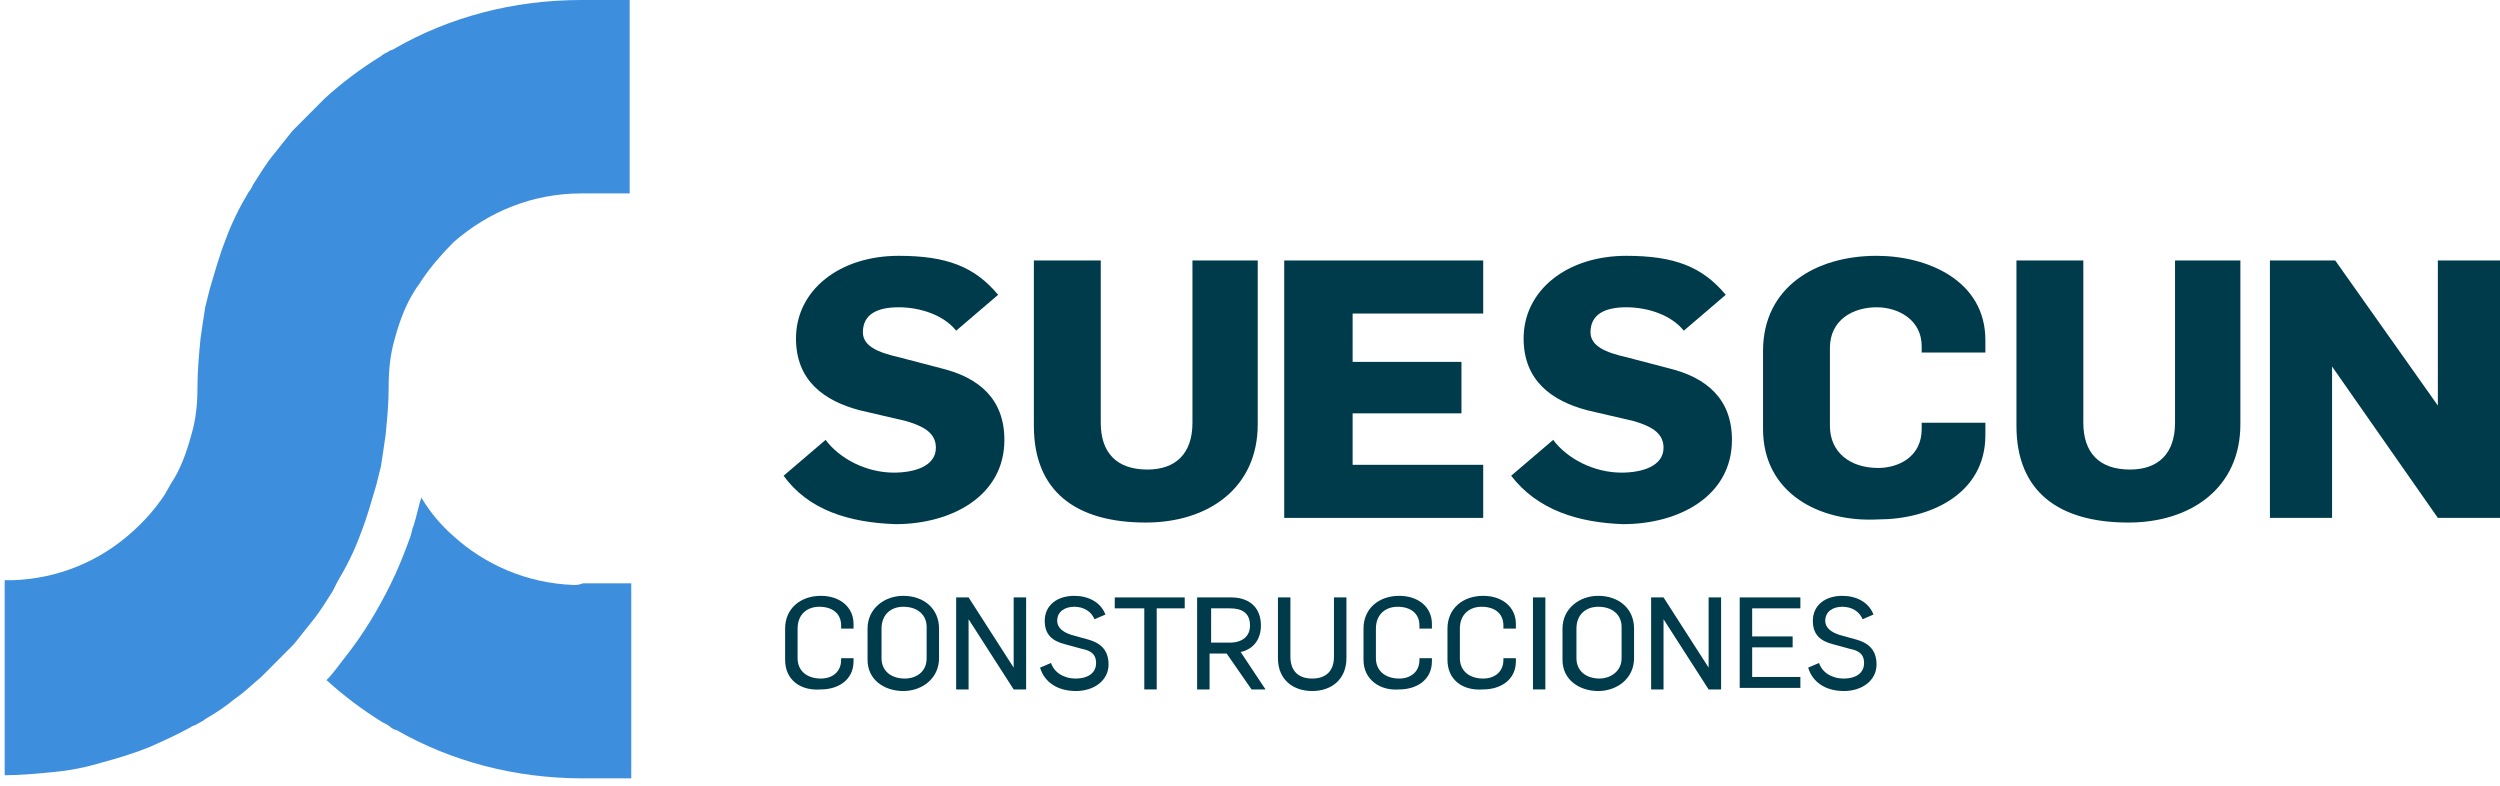 <?xml version="1.0" encoding="UTF-8"?>
<svg xmlns="http://www.w3.org/2000/svg" xmlns:xlink="http://www.w3.org/1999/xlink" width="159pt" height="50pt" viewBox="0 0 159 50" version="1.1">
<g id="surface1">
<path style=" stroke:none;fill-rule:nonzero;fill:rgb(0%,23.137%,29.804%);fill-opacity:1;" d="M 49.836 30.258 L 52.508 27.977 C 53.395 29.164 55.074 30.059 56.855 30.059 C 58.141 30.059 59.523 29.66 59.523 28.473 C 59.523 27.48 58.637 27.086 57.648 26.785 L 54.684 26.094 C 52.406 25.496 50.625 24.203 50.625 21.527 C 50.625 18.453 53.395 16.27 57.152 16.27 C 60.215 16.27 61.996 16.965 63.48 18.75 L 60.812 21.031 C 60.02 20.039 58.535 19.543 57.152 19.543 C 55.867 19.543 54.879 19.941 54.879 21.133 C 54.879 22.023 55.867 22.422 57.152 22.715 L 59.824 23.414 C 62.293 24.008 63.879 25.398 63.879 27.977 C 63.879 31.547 60.516 33.336 56.957 33.336 C 53.992 33.234 51.418 32.441 49.836 30.258 Z M 49.836 30.258 "/>
<path style=" stroke:none;fill-rule:nonzero;fill:rgb(0%,23.137%,29.804%);fill-opacity:1;" d="M 65.754 27.086 L 65.754 16.566 L 70.008 16.566 L 70.008 26.887 C 70.008 28.77 70.996 29.863 72.977 29.863 C 74.754 29.863 75.84 28.871 75.84 26.887 L 75.84 16.566 L 79.992 16.566 L 79.992 26.984 C 79.992 31.051 76.828 33.234 72.875 33.234 C 68.426 33.234 65.754 31.25 65.754 27.086 Z M 65.754 27.086 "/>
<path style=" stroke:none;fill-rule:nonzero;fill:rgb(0%,23.137%,29.804%);fill-opacity:1;" d="M 81.773 16.566 L 94.332 16.566 L 94.332 19.941 L 86.027 19.941 L 86.027 23.016 L 92.949 23.016 L 92.949 26.289 L 86.027 26.289 L 86.027 29.562 L 94.332 29.562 L 94.332 32.938 L 81.676 32.938 L 81.676 16.566 Z M 81.773 16.566 "/>
<path style=" stroke:none;fill-rule:nonzero;fill:rgb(0%,23.137%,29.804%);fill-opacity:1;" d="M 96.109 30.258 L 98.781 27.977 C 99.672 29.164 101.352 30.059 103.133 30.059 C 104.418 30.059 105.801 29.66 105.801 28.473 C 105.801 27.48 104.914 27.086 103.926 26.785 L 100.957 26.094 C 98.684 25.496 96.902 24.203 96.902 21.527 C 96.902 18.453 99.672 16.27 103.43 16.27 C 106.492 16.27 108.273 16.965 109.758 18.75 L 107.09 21.031 C 106.297 20.039 104.812 19.543 103.43 19.543 C 102.145 19.543 101.156 19.941 101.156 21.133 C 101.156 22.023 102.145 22.422 103.43 22.715 L 106.102 23.414 C 108.57 24.008 110.152 25.398 110.152 27.977 C 110.152 31.547 106.793 33.336 103.23 33.336 C 100.363 33.234 97.793 32.441 96.109 30.258 Z M 96.109 30.258 "/>
<path style=" stroke:none;fill-rule:nonzero;fill:rgb(0%,23.137%,29.804%);fill-opacity:1;" d="M 112.129 27.281 L 112.129 22.32 C 112.129 18.254 115.492 16.27 119.348 16.27 C 122.613 16.27 126.27 17.855 126.27 21.629 L 126.27 22.422 L 122.219 22.422 L 122.219 22.023 C 122.219 20.336 120.734 19.543 119.348 19.543 C 117.863 19.543 116.383 20.336 116.383 22.125 L 116.383 27.086 C 116.383 28.77 117.668 29.762 119.449 29.762 C 120.734 29.762 122.219 29.066 122.219 27.281 L 122.219 26.887 L 126.27 26.887 L 126.27 27.676 C 126.27 31.449 122.711 33.035 119.449 33.035 C 115.691 33.234 112.129 31.352 112.129 27.281 Z M 112.129 27.281 "/>
<path style=" stroke:none;fill-rule:nonzero;fill:rgb(0%,23.137%,29.804%);fill-opacity:1;" d="M 128.246 27.086 L 128.246 16.566 L 132.5 16.566 L 132.5 26.887 C 132.5 28.77 133.488 29.863 135.465 29.863 C 137.246 29.863 138.332 28.871 138.332 26.887 L 138.332 16.566 L 142.488 16.566 L 142.488 26.984 C 142.488 31.051 139.32 33.234 135.367 33.234 C 130.918 33.234 128.246 31.25 128.246 27.086 Z M 128.246 27.086 "/>
<path style=" stroke:none;fill-rule:nonzero;fill:rgb(0%,23.137%,29.804%);fill-opacity:1;" d="M 144.367 16.566 L 148.52 16.566 L 155.047 25.793 L 155.047 16.566 L 159 16.566 L 159 32.938 L 155.047 32.938 L 148.32 23.312 L 148.32 32.938 L 144.367 32.938 Z M 144.367 16.566 "/>
<path style=" stroke:none;fill-rule:nonzero;fill:rgb(24.314%,55.686%,87.059%);fill-opacity:1;" d="M 36.98 0 C 32.629 0 28.574 1.094 25.113 3.078 C 25.016 3.176 24.82 3.176 24.719 3.273 C 24.523 3.371 24.324 3.473 24.227 3.574 C 22.941 4.363 21.754 5.258 20.664 6.25 C 19.973 6.945 19.281 7.637 18.59 8.332 C 18.191 8.828 17.797 9.324 17.406 9.82 C 16.91 10.418 16.512 11.109 16.117 11.707 C 16.02 11.906 15.922 12.102 15.82 12.203 C 15.227 13.195 14.73 14.188 14.336 15.277 C 13.945 16.27 13.645 17.359 13.348 18.352 C 13.25 18.75 13.152 19.148 13.051 19.543 C 12.953 20.141 12.855 20.832 12.754 21.527 C 12.656 22.52 12.559 23.613 12.559 24.605 C 12.559 25.691 12.461 26.684 12.164 27.676 C 11.867 28.77 11.473 29.863 10.875 30.754 C 10.777 30.953 10.578 31.25 10.484 31.449 C 9.887 32.344 9.195 33.133 8.406 33.832 C 6.328 35.715 3.656 36.809 0.793 36.902 C 0.594 36.902 0.496 36.902 0.297 36.902 L 0.297 49.305 C 1.285 49.305 2.371 49.207 3.359 49.105 C 4.449 49.008 5.438 48.809 6.426 48.512 C 7.516 48.215 8.504 47.918 9.492 47.52 C 10.383 47.121 11.27 46.727 12.164 46.23 C 12.258 46.133 12.461 46.133 12.559 46.031 C 12.754 45.934 12.953 45.832 13.051 45.734 C 13.742 45.336 14.336 44.941 14.934 44.445 C 15.523 44.047 16.02 43.551 16.613 43.055 C 17.305 42.359 17.996 41.668 18.688 40.973 C 19.086 40.477 19.48 39.98 19.875 39.484 C 20.371 38.887 20.766 38.195 21.16 37.598 C 21.258 37.398 21.359 37.203 21.457 37.004 C 22.051 36.012 22.547 35.02 22.941 33.93 C 23.336 32.938 23.633 31.848 23.93 30.855 C 24.027 30.457 24.125 30.059 24.227 29.66 C 24.324 29.066 24.422 28.375 24.523 27.676 C 24.621 26.684 24.719 25.691 24.719 24.605 C 24.719 23.512 24.82 22.52 25.113 21.527 C 25.41 20.438 25.809 19.344 26.398 18.453 C 26.5 18.254 26.699 18.055 26.797 17.855 C 27.391 16.965 28.082 16.172 28.871 15.379 C 31.047 13.492 33.816 12.301 36.98 12.301 L 40.047 12.301 L 40.047 -0.102 L 36.98 -0.102 Z M 36.98 0 "/>
<path style=" stroke:none;fill-rule:nonzero;fill:rgb(24.314%,55.686%,87.059%);fill-opacity:1;" d="M 36.484 37.203 C 33.52 37.102 30.852 35.91 28.871 34.125 C 28.082 33.434 27.391 32.637 26.797 31.645 C 26.598 32.242 26.5 32.84 26.305 33.434 C 26.203 33.629 26.203 33.832 26.102 34.125 C 25.707 35.219 25.316 36.211 24.82 37.203 C 24.027 38.793 23.137 40.281 22.051 41.668 C 21.652 42.164 21.258 42.758 20.766 43.254 C 21.855 44.246 23.039 45.141 24.324 45.934 C 24.523 46.031 24.719 46.133 24.82 46.23 C 24.918 46.328 25.113 46.43 25.215 46.43 C 28.676 48.414 32.73 49.504 37.082 49.504 L 40.148 49.504 L 40.148 37.102 L 37.082 37.102 C 36.781 37.203 36.688 37.203 36.484 37.203 Z M 36.484 37.203 "/>
<path style=" stroke:none;fill-rule:nonzero;fill:rgb(0%,23.137%,29.804%);fill-opacity:1;" d="M 49.934 41.965 L 49.934 39.98 C 49.934 38.691 50.922 37.895 52.211 37.895 C 53.395 37.895 54.285 38.59 54.285 39.684 L 54.285 39.98 L 53.496 39.98 L 53.496 39.785 C 53.496 38.988 52.902 38.59 52.109 38.59 C 51.316 38.59 50.727 39.086 50.727 39.98 L 50.727 41.863 C 50.727 42.66 51.316 43.156 52.211 43.156 C 52.902 43.156 53.496 42.758 53.496 41.965 L 53.496 41.863 L 54.285 41.863 L 54.285 42.062 C 54.285 43.254 53.297 43.848 52.211 43.848 C 50.922 43.949 49.934 43.254 49.934 41.965 Z M 49.934 41.965 "/>
<path style=" stroke:none;fill-rule:nonzero;fill:rgb(0%,23.137%,29.804%);fill-opacity:1;" d="M 55.176 41.965 L 55.176 39.98 C 55.176 38.691 56.262 37.895 57.449 37.895 C 58.734 37.895 59.723 38.691 59.723 39.98 L 59.723 41.863 C 59.723 43.156 58.637 43.949 57.449 43.949 C 56.262 43.949 55.176 43.254 55.176 41.965 Z M 58.934 41.863 L 58.934 39.879 C 58.934 39.086 58.34 38.59 57.449 38.59 C 56.66 38.59 56.066 39.086 56.066 39.98 L 56.066 41.863 C 56.066 42.66 56.66 43.156 57.547 43.156 C 58.238 43.156 58.934 42.758 58.934 41.863 Z M 58.934 41.863 "/>
<path style=" stroke:none;fill-rule:nonzero;fill:rgb(0%,23.137%,29.804%);fill-opacity:1;" d="M 60.812 37.996 L 61.602 37.996 L 64.469 42.461 L 64.469 37.996 L 65.262 37.996 L 65.262 43.848 L 64.469 43.848 L 61.602 39.383 L 61.602 43.848 L 60.812 43.848 Z M 60.812 37.996 "/>
<path style=" stroke:none;fill-rule:nonzero;fill:rgb(0%,23.137%,29.804%);fill-opacity:1;" d="M 66.148 42.461 L 66.844 42.164 C 67.043 42.758 67.633 43.156 68.426 43.156 C 69.117 43.156 69.711 42.855 69.711 42.164 C 69.711 41.566 69.316 41.367 68.824 41.27 L 67.734 40.973 C 66.941 40.773 66.445 40.375 66.445 39.484 C 66.445 38.492 67.238 37.895 68.328 37.895 C 69.215 37.895 70.008 38.297 70.305 39.086 L 69.609 39.383 C 69.414 38.887 68.918 38.59 68.328 38.59 C 67.734 38.59 67.238 38.887 67.238 39.484 C 67.238 39.879 67.535 40.18 68.129 40.375 L 69.215 40.676 C 69.906 40.871 70.504 41.27 70.504 42.262 C 70.504 43.254 69.609 43.949 68.426 43.949 C 67.34 43.949 66.445 43.453 66.148 42.461 Z M 66.148 42.461 "/>
<path style=" stroke:none;fill-rule:nonzero;fill:rgb(0%,23.137%,29.804%);fill-opacity:1;" d="M 72.676 38.691 L 70.898 38.691 L 70.898 37.996 L 75.348 37.996 L 75.348 38.691 L 73.566 38.691 L 73.566 43.848 L 72.777 43.848 L 72.777 38.691 Z M 72.676 38.691 "/>
<path style=" stroke:none;fill-rule:nonzero;fill:rgb(0%,23.137%,29.804%);fill-opacity:1;" d="M 76.137 37.996 L 78.312 37.996 C 79.402 37.996 80.195 38.59 80.195 39.785 C 80.195 40.574 79.797 41.27 78.906 41.469 L 80.488 43.848 L 79.598 43.848 L 78.016 41.566 L 76.93 41.566 L 76.93 43.848 L 76.137 43.848 Z M 78.215 40.871 C 79.004 40.871 79.5 40.477 79.5 39.785 C 79.5 38.988 79.004 38.691 78.215 38.691 L 77.027 38.691 L 77.027 40.871 Z M 78.215 40.871 "/>
<path style=" stroke:none;fill-rule:nonzero;fill:rgb(0%,23.137%,29.804%);fill-opacity:1;" d="M 81.277 41.863 L 81.277 37.996 L 82.07 37.996 L 82.07 41.766 C 82.07 42.66 82.566 43.156 83.453 43.156 C 84.348 43.156 84.84 42.66 84.84 41.766 L 84.84 37.996 L 85.633 37.996 L 85.633 41.863 C 85.633 43.156 84.738 43.949 83.453 43.949 C 82.27 43.949 81.277 43.254 81.277 41.863 Z M 81.277 41.863 "/>
<path style=" stroke:none;fill-rule:nonzero;fill:rgb(0%,23.137%,29.804%);fill-opacity:1;" d="M 86.719 41.965 L 86.719 39.98 C 86.719 38.691 87.707 37.895 88.992 37.895 C 90.18 37.895 91.07 38.59 91.07 39.684 L 91.07 39.98 L 90.277 39.98 L 90.277 39.785 C 90.277 38.988 89.684 38.59 88.891 38.59 C 88.105 38.59 87.508 39.086 87.508 39.98 L 87.508 41.863 C 87.508 42.66 88.105 43.156 88.992 43.156 C 89.684 43.156 90.277 42.758 90.277 41.965 L 90.277 41.863 L 91.07 41.863 L 91.07 42.062 C 91.07 43.254 90.082 43.848 88.992 43.848 C 87.809 43.949 86.719 43.254 86.719 41.965 Z M 86.719 41.965 "/>
<path style=" stroke:none;fill-rule:nonzero;fill:rgb(0%,23.137%,29.804%);fill-opacity:1;" d="M 92.059 41.965 L 92.059 39.98 C 92.059 38.691 93.047 37.895 94.332 37.895 C 95.52 37.895 96.41 38.59 96.41 39.684 L 96.41 39.98 L 95.617 39.98 L 95.617 39.785 C 95.617 38.988 95.027 38.59 94.234 38.59 C 93.441 38.59 92.848 39.086 92.848 39.98 L 92.848 41.863 C 92.848 42.66 93.441 43.156 94.332 43.156 C 95.027 43.156 95.617 42.758 95.617 41.965 L 95.617 41.863 L 96.41 41.863 L 96.41 42.062 C 96.41 43.254 95.418 43.848 94.332 43.848 C 93.047 43.949 92.059 43.254 92.059 41.965 Z M 92.059 41.965 "/>
<path style=" stroke:none;fill-rule:nonzero;fill:rgb(0%,23.137%,29.804%);fill-opacity:1;" d="M 97.496 37.996 L 98.285 37.996 L 98.285 43.848 L 97.496 43.848 Z M 97.496 37.996 "/>
<path style=" stroke:none;fill-rule:nonzero;fill:rgb(0%,23.137%,29.804%);fill-opacity:1;" d="M 99.375 41.965 L 99.375 39.98 C 99.375 38.691 100.465 37.895 101.648 37.895 C 102.938 37.895 103.926 38.691 103.926 39.98 L 103.926 41.863 C 103.926 43.156 102.836 43.949 101.648 43.949 C 100.465 43.949 99.375 43.254 99.375 41.965 Z M 103.133 41.863 L 103.133 39.879 C 103.133 39.086 102.539 38.59 101.648 38.59 C 100.859 38.59 100.262 39.086 100.262 39.98 L 100.262 41.863 C 100.262 42.66 100.859 43.156 101.746 43.156 C 102.34 43.156 103.133 42.758 103.133 41.863 Z M 103.133 41.863 "/>
<path style=" stroke:none;fill-rule:nonzero;fill:rgb(0%,23.137%,29.804%);fill-opacity:1;" d="M 105.012 37.996 L 105.801 37.996 L 108.668 42.461 L 108.668 37.996 L 109.461 37.996 L 109.461 43.848 L 108.668 43.848 L 105.801 39.383 L 105.801 43.848 L 105.012 43.848 Z M 105.012 37.996 "/>
<path style=" stroke:none;fill-rule:nonzero;fill:rgb(0%,23.137%,29.804%);fill-opacity:1;" d="M 110.645 37.996 L 114.504 37.996 L 114.504 38.691 L 111.438 38.691 L 111.438 40.477 L 114.012 40.477 L 114.012 41.172 L 111.438 41.172 L 111.438 43.055 L 114.504 43.055 L 114.504 43.75 L 110.645 43.75 Z M 110.645 37.996 "/>
<path style=" stroke:none;fill-rule:nonzero;fill:rgb(0%,23.137%,29.804%);fill-opacity:1;" d="M 115 42.461 L 115.691 42.164 C 115.887 42.758 116.48 43.156 117.273 43.156 C 117.965 43.156 118.555 42.855 118.555 42.164 C 118.555 41.566 118.164 41.367 117.668 41.27 L 116.578 40.973 C 115.789 40.773 115.297 40.375 115.297 39.484 C 115.297 38.492 116.086 37.895 117.172 37.895 C 118.062 37.895 118.855 38.297 119.152 39.086 L 118.461 39.383 C 118.262 38.887 117.77 38.59 117.172 38.59 C 116.578 38.59 116.086 38.887 116.086 39.484 C 116.086 39.879 116.383 40.18 116.977 40.375 L 118.062 40.676 C 118.758 40.871 119.348 41.27 119.348 42.262 C 119.348 43.254 118.461 43.949 117.273 43.949 C 116.184 43.949 115.297 43.453 115 42.461 Z M 115 42.461 "/>
</g>
</svg>
